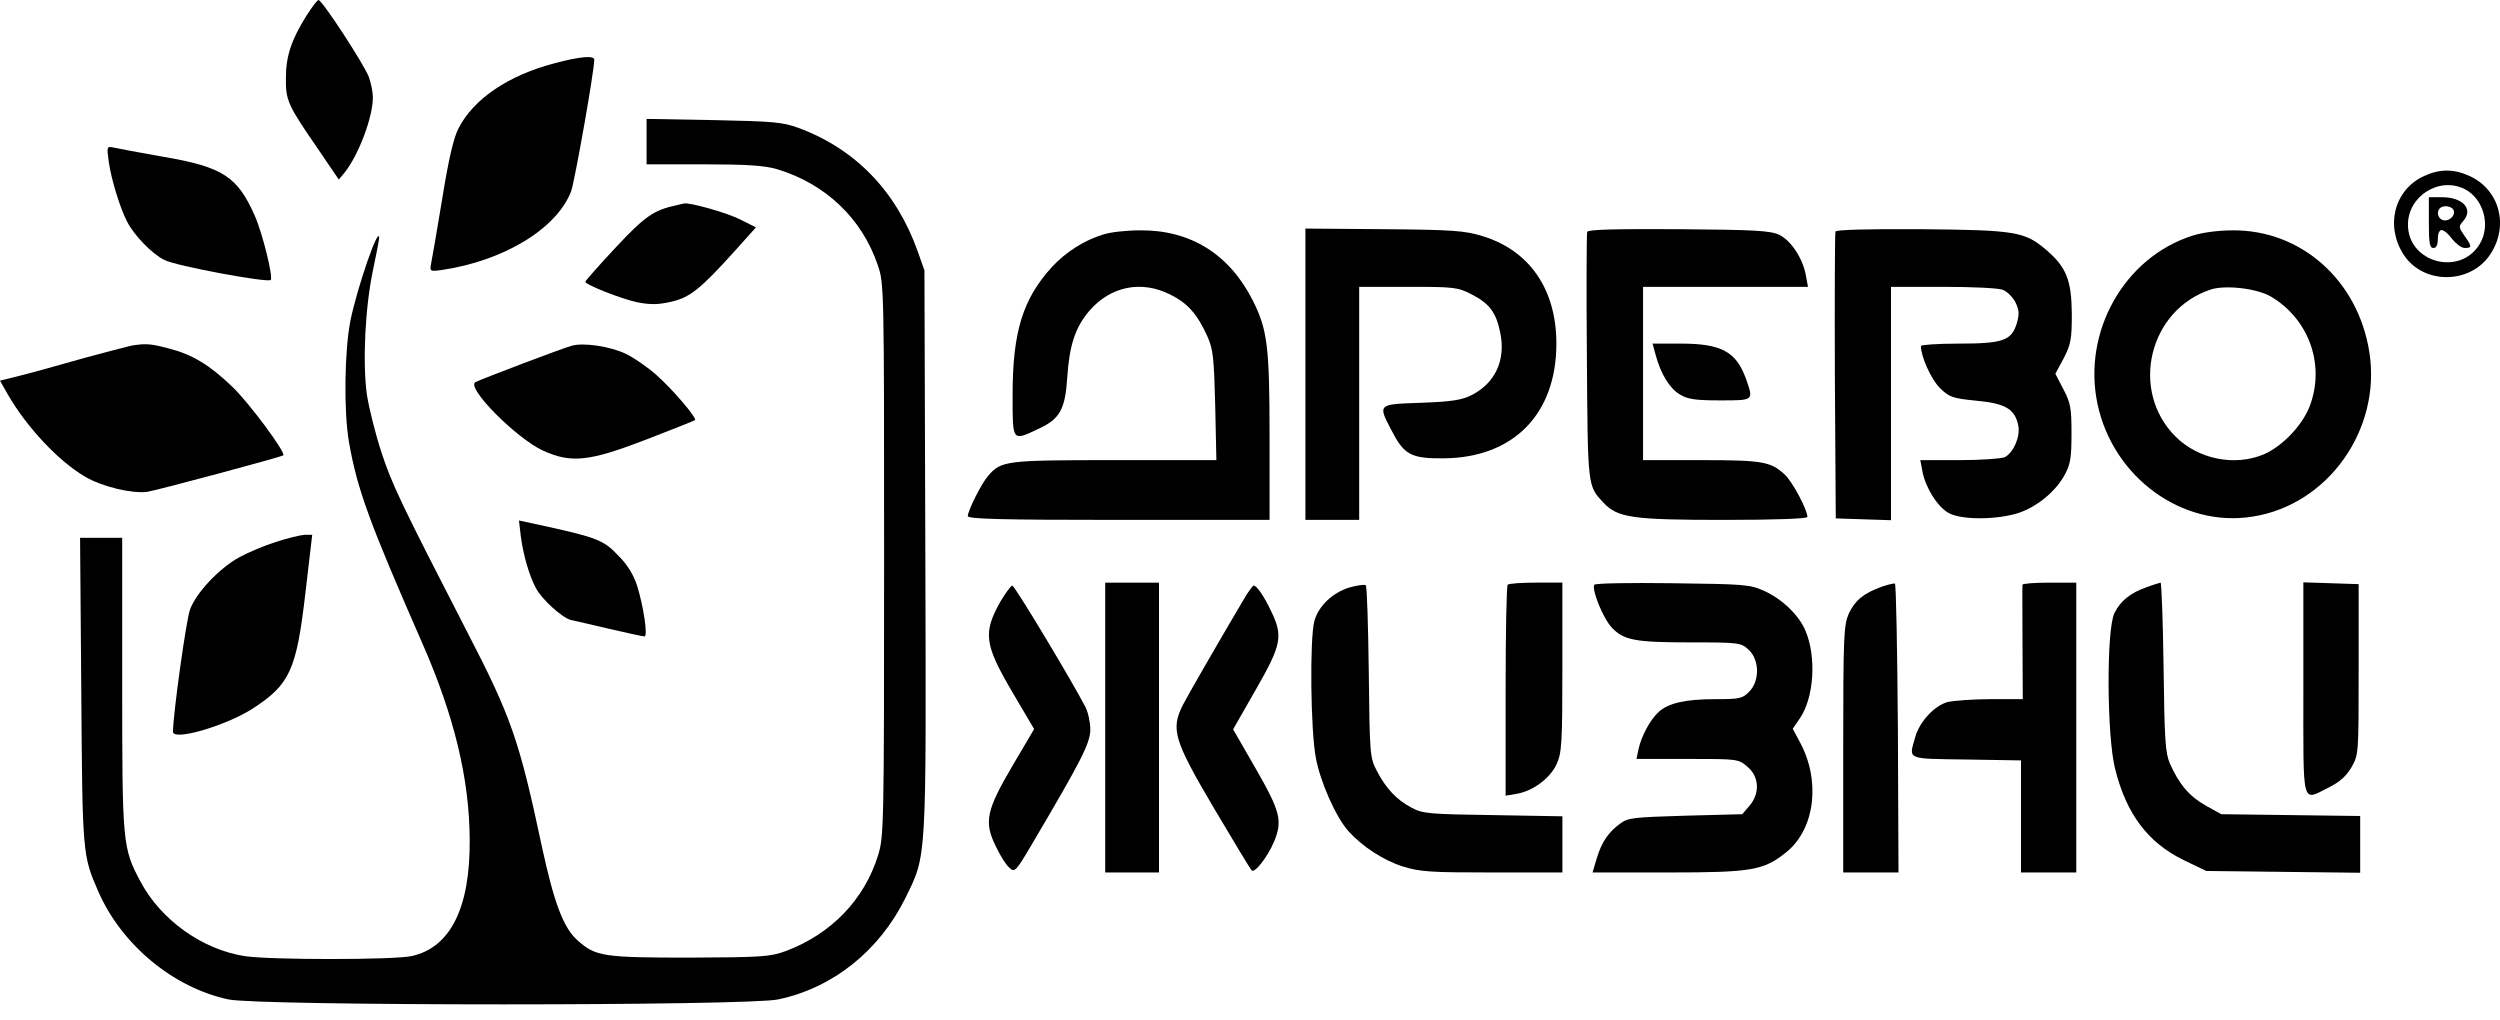 <?xml version="1.0" encoding="UTF-8"?> <svg xmlns="http://www.w3.org/2000/svg" width="98" height="40" viewBox="0 0 98 40" fill="none"><path d="M12.016 0.609C11.431 1.546 11.208 2.19 11.208 3.045C11.196 3.935 11.267 4.099 12.461 5.833L13.281 7.039L13.504 6.77C14.054 6.09 14.628 4.568 14.616 3.806C14.616 3.607 14.546 3.268 14.464 3.033C14.3 2.565 12.637 0.012 12.485 -0C12.438 -0 12.227 0.281 12.016 0.609Z" fill="black"></path><path d="M21.773 2.471C19.945 2.94 18.552 3.877 17.966 5.048C17.779 5.411 17.58 6.266 17.334 7.8C17.134 9.018 16.935 10.155 16.9 10.33C16.842 10.635 16.853 10.646 17.287 10.588C19.735 10.236 21.843 8.96 22.393 7.484C22.534 7.074 23.295 2.787 23.295 2.342C23.295 2.167 22.745 2.213 21.773 2.471Z" fill="black"></path><path d="M25.346 5.552V6.442H27.583C29.293 6.442 29.96 6.489 30.452 6.629C32.361 7.203 33.791 8.562 34.411 10.4C34.657 11.103 34.657 11.326 34.657 21.949C34.657 32.408 34.645 32.795 34.423 33.521C33.884 35.266 32.584 36.613 30.804 37.281C30.195 37.503 29.902 37.527 27.044 37.539C23.659 37.539 23.355 37.492 22.663 36.883C22.09 36.391 21.727 35.419 21.246 33.205C20.356 29.012 20.04 28.098 18.283 24.713C15.741 19.771 15.367 18.998 14.957 17.744C14.722 17.03 14.465 16.011 14.383 15.472C14.207 14.207 14.312 12.029 14.629 10.553C14.758 9.944 14.863 9.393 14.863 9.323C14.851 8.819 14.02 11.209 13.739 12.556C13.504 13.739 13.469 16.105 13.68 17.334C14.008 19.197 14.476 20.473 16.561 25.229C17.814 28.087 18.4 30.534 18.412 32.912C18.435 35.594 17.651 37.152 16.128 37.48C15.39 37.632 10.588 37.632 9.592 37.48C7.929 37.222 6.313 36.063 5.516 34.575C4.802 33.24 4.79 33.088 4.79 26.798V21.082H3.959H3.139L3.186 27.079C3.232 33.521 3.232 33.521 3.865 34.974C4.79 37.058 6.805 38.721 8.96 39.178C10.166 39.436 29.293 39.436 30.499 39.178C32.643 38.733 34.47 37.269 35.489 35.208C36.332 33.474 36.309 33.931 36.273 21.61L36.238 10.6L35.969 9.838C35.126 7.484 33.521 5.833 31.296 5.013C30.698 4.79 30.312 4.755 27.981 4.708L25.346 4.661V5.552Z" fill="black"></path><path d="M4.264 6.348C4.358 7.016 4.709 8.175 4.99 8.702C5.26 9.229 5.963 9.956 6.443 10.19C6.876 10.424 10.495 11.092 10.612 10.975C10.718 10.869 10.284 9.124 9.992 8.468C9.312 6.922 8.738 6.547 6.419 6.149C5.494 5.985 4.604 5.821 4.463 5.786C4.182 5.727 4.182 5.739 4.264 6.348Z" fill="black"></path><path d="M95.025 6.899C93.854 7.437 93.49 8.855 94.228 9.991C95.001 11.162 96.829 11.15 97.613 9.979C98.363 8.855 97.988 7.437 96.805 6.899C96.196 6.617 95.634 6.617 95.025 6.899ZM96.618 7.414C97.356 7.789 97.648 8.843 97.203 9.569C96.43 10.846 94.392 10.295 94.392 8.808C94.392 7.683 95.622 6.91 96.618 7.414Z" fill="black"></path><path d="M95.211 8.726C95.211 9.534 95.246 9.721 95.387 9.721C95.504 9.721 95.562 9.604 95.562 9.37C95.562 9.159 95.621 9.018 95.715 9.018C95.797 9.018 95.984 9.171 96.124 9.37C96.277 9.557 96.488 9.721 96.616 9.721C96.909 9.721 96.909 9.663 96.605 9.241C96.382 8.913 96.371 8.878 96.546 8.679C96.98 8.21 96.558 7.73 95.715 7.73H95.211V8.726ZM96.183 8.245C96.265 8.468 95.972 8.714 95.738 8.62C95.562 8.55 95.504 8.292 95.644 8.163C95.785 8.023 96.124 8.081 96.183 8.245Z" fill="black"></path><path d="M26.518 8.046C25.628 8.234 25.276 8.48 24.128 9.709C23.472 10.412 22.945 11.009 22.945 11.045C22.945 11.162 24.374 11.724 24.995 11.853C25.499 11.947 25.803 11.947 26.307 11.829C27.033 11.665 27.443 11.349 28.813 9.827L29.633 8.913L29.024 8.608C28.532 8.351 27.045 7.929 26.811 7.976C26.775 7.988 26.646 8.011 26.518 8.046Z" fill="black"></path><path d="M51.172 14.664V20.38H52.226H53.28V15.812V11.244H55.189C56.993 11.244 57.134 11.256 57.684 11.537C58.387 11.9 58.645 12.24 58.809 13.036C59.031 14.114 58.621 15.004 57.696 15.484C57.297 15.683 56.934 15.742 55.716 15.789C53.995 15.847 54.006 15.835 54.545 16.866C55.037 17.826 55.306 17.979 56.595 17.967C59.324 17.944 61.01 16.234 61.01 13.47C61.01 11.338 59.956 9.815 58.106 9.253C57.415 9.042 56.958 9.007 54.241 8.984L51.172 8.96V14.664Z" fill="black"></path><path d="M62.218 9.089C62.194 9.159 62.183 11.373 62.206 14.008C62.241 19.138 62.23 19.033 62.862 19.712C63.413 20.298 63.998 20.38 67.594 20.38C69.62 20.38 70.85 20.333 70.85 20.263C70.85 19.982 70.264 18.881 69.96 18.6C69.409 18.096 69.105 18.037 66.68 18.037H64.408V14.641V11.244H67.641H70.873L70.791 10.799C70.674 10.131 70.206 9.429 69.749 9.206C69.398 9.042 68.812 9.007 65.802 8.984C63.307 8.972 62.253 8.995 62.218 9.089Z" fill="black"></path><path d="M71.95 9.077C71.927 9.136 71.915 11.701 71.927 14.758L71.962 20.321L73.051 20.357L74.128 20.392V15.812V11.244H76.166C77.291 11.244 78.345 11.291 78.509 11.361C78.673 11.42 78.895 11.642 79.001 11.841C79.153 12.158 79.165 12.298 79.059 12.673C78.849 13.352 78.521 13.47 76.764 13.47C75.956 13.47 75.3 13.516 75.3 13.563C75.3 13.985 75.71 14.887 76.049 15.215C76.424 15.578 76.541 15.613 77.466 15.707C78.614 15.812 78.989 16.035 79.118 16.69C79.2 17.124 78.931 17.733 78.591 17.92C78.462 17.979 77.666 18.037 76.822 18.037H75.276L75.358 18.471C75.475 19.115 75.956 19.876 76.389 20.11C76.893 20.392 78.31 20.38 79.153 20.099C79.891 19.841 80.606 19.244 80.957 18.576C81.168 18.178 81.203 17.897 81.203 16.983C81.203 15.999 81.168 15.8 80.887 15.261L80.57 14.652L80.898 14.043C81.179 13.493 81.215 13.294 81.215 12.298C81.203 10.986 81.004 10.471 80.207 9.792C79.364 9.077 79.013 9.019 75.3 8.984C73.18 8.972 71.973 9.007 71.95 9.077Z" fill="black"></path><path d="M43.243 9.194C42.505 9.417 41.791 9.874 41.252 10.448C40.093 11.713 39.694 13.001 39.694 15.484C39.694 17.335 39.671 17.299 40.713 16.808C41.545 16.421 41.756 16.058 41.838 14.781C41.92 13.528 42.154 12.825 42.705 12.181C43.536 11.221 44.742 10.975 45.879 11.549C46.558 11.888 46.933 12.31 47.331 13.188C47.553 13.692 47.589 14.008 47.636 15.894L47.682 18.037H43.688C39.378 18.037 39.238 18.061 38.722 18.67C38.465 18.963 37.938 20.029 37.938 20.228C37.938 20.345 39.203 20.38 43.852 20.38H49.767V17.124C49.767 13.598 49.685 12.919 49.111 11.783C48.198 9.967 46.663 9.007 44.684 9.03C44.157 9.03 43.513 9.101 43.243 9.194Z" fill="black"></path><path d="M85.935 9.241C83.265 10.096 81.625 13.013 82.222 15.835C82.831 18.717 85.549 20.696 88.301 20.251C91.253 19.794 93.349 16.843 92.881 13.821C92.447 10.998 90.21 9.007 87.516 9.03C86.966 9.03 86.333 9.112 85.935 9.241ZM89.027 11.63C90.468 12.486 91.124 14.207 90.585 15.8C90.327 16.597 89.519 17.463 88.758 17.803C87.61 18.295 86.169 18.002 85.279 17.112C83.475 15.308 84.237 12.146 86.661 11.349C87.235 11.162 88.477 11.303 89.027 11.63Z" fill="black"></path><path d="M5.142 13.551C4.978 13.586 4.135 13.809 3.268 14.043C2.401 14.289 1.312 14.594 0.843 14.711L0 14.922L0.305 15.46C1.054 16.761 2.307 18.084 3.326 18.681C3.994 19.08 5.189 19.361 5.774 19.279C6.208 19.208 10.998 17.92 11.104 17.85C11.221 17.756 9.757 15.777 9.101 15.156C8.211 14.301 7.531 13.891 6.606 13.657C5.915 13.469 5.692 13.458 5.142 13.551Z" fill="black"></path><path d="M22.418 13.552C22.09 13.634 18.822 14.875 18.635 14.981C18.26 15.191 20.228 17.171 21.282 17.663C22.394 18.166 23.085 18.096 25.334 17.229C26.365 16.831 27.22 16.491 27.243 16.468C27.325 16.386 26.377 15.273 25.744 14.711C25.393 14.395 24.831 14.008 24.503 13.856C23.894 13.575 22.875 13.423 22.418 13.552Z" fill="black"></path><path d="M64.898 13.903C65.097 14.652 65.449 15.226 65.847 15.461C66.152 15.648 66.433 15.695 67.428 15.695C68.763 15.695 68.74 15.707 68.447 14.863C68.061 13.786 67.487 13.469 65.882 13.469H64.781L64.898 13.903Z" fill="black"></path><path d="M20.414 21.012C20.508 21.738 20.742 22.558 21 23.039C21.222 23.484 22.042 24.222 22.382 24.304C22.534 24.339 23.213 24.491 23.904 24.655C24.595 24.819 25.216 24.948 25.263 24.948C25.404 24.948 25.228 23.788 24.982 22.98C24.83 22.523 24.607 22.148 24.232 21.774C23.67 21.176 23.389 21.071 21.375 20.626L20.344 20.403L20.414 21.012Z" fill="black"></path><path d="M10.81 21.246C10.365 21.387 9.721 21.656 9.381 21.844C8.597 22.277 7.695 23.226 7.449 23.893C7.297 24.303 6.781 28.028 6.781 28.684C6.781 29.059 8.854 28.45 9.897 27.782C11.361 26.833 11.618 26.283 11.97 23.261L12.239 20.965H11.935C11.771 20.977 11.267 21.094 10.81 21.246Z" fill="black"></path><path d="M43.324 28.52V34.201H44.378H45.432V28.52V22.84H44.378H43.324V28.52Z" fill="black"></path><path d="M52.907 23.027C52.239 23.226 51.688 23.753 51.525 24.339C51.337 25.006 51.372 28.637 51.583 29.715C51.759 30.663 52.368 32.034 52.86 32.584C53.398 33.182 54.242 33.732 54.991 33.966C55.671 34.177 56.081 34.201 58.505 34.201H61.246V33.1V31.999L58.529 31.952C55.999 31.917 55.764 31.893 55.331 31.659C54.745 31.355 54.324 30.898 53.972 30.218C53.703 29.703 53.691 29.598 53.656 26.353C53.633 24.514 53.586 22.98 53.539 22.945C53.492 22.898 53.211 22.945 52.907 23.027Z" fill="black"></path><path d="M59.102 22.921C59.055 22.956 59.02 24.842 59.02 27.091V31.19L59.441 31.12C60.085 31.015 60.765 30.511 61.022 29.949C61.221 29.504 61.245 29.141 61.245 26.142V22.839H60.214C59.64 22.839 59.137 22.875 59.102 22.921Z" fill="black"></path><path d="M62.498 22.922C62.381 23.109 62.849 24.257 63.189 24.608C63.658 25.1 64.103 25.182 66.293 25.182C68.19 25.182 68.249 25.194 68.553 25.475C68.975 25.873 68.987 26.705 68.565 27.115C68.307 27.384 68.19 27.407 67.253 27.407C66.059 27.407 65.403 27.56 65.016 27.911C64.688 28.216 64.349 28.836 64.231 29.363L64.15 29.75H66.141C68.12 29.75 68.144 29.75 68.495 30.054C68.963 30.441 68.999 31.097 68.577 31.589L68.296 31.917L66.07 31.975C64.056 32.034 63.81 32.057 63.517 32.28C63.048 32.62 62.779 33.018 62.592 33.65L62.428 34.201H65.403C68.706 34.201 69.151 34.119 70.053 33.381C71.154 32.467 71.376 30.581 70.544 29.071L70.275 28.567L70.556 28.157C71.107 27.349 71.212 25.768 70.779 24.737C70.533 24.128 69.865 23.484 69.162 23.167C68.6 22.91 68.401 22.898 65.567 22.863C63.904 22.84 62.533 22.863 62.498 22.922Z" fill="black"></path><path d="M73.753 23.003C73.05 23.261 72.722 23.53 72.476 24.046C72.277 24.503 72.254 24.878 72.254 29.363V34.201H73.343H74.421L74.397 28.555C74.374 25.44 74.327 22.886 74.28 22.875C74.222 22.863 73.987 22.922 73.753 23.003Z" fill="black"></path><path d="M79.282 22.922C79.27 22.98 79.282 23.999 79.282 25.205L79.293 27.407H78.028C77.337 27.407 76.564 27.466 76.33 27.524C75.815 27.677 75.241 28.297 75.077 28.895C74.819 29.797 74.702 29.738 77.091 29.773L79.223 29.808V32.01V34.201H80.312H81.39V28.52V22.84H80.336C79.762 22.84 79.282 22.875 79.282 22.922Z" fill="black"></path><path d="M84.156 23.015C83.512 23.238 83.125 23.554 82.891 24.023C82.563 24.643 82.586 28.872 82.914 30.148C83.359 31.917 84.191 33.018 85.585 33.709L86.487 34.142L89.508 34.177L92.519 34.212V33.1V31.987L89.801 31.952L87.072 31.917L86.463 31.577C85.831 31.226 85.421 30.745 85.058 29.926C84.882 29.516 84.847 29 84.812 26.142C84.788 24.327 84.73 22.84 84.695 22.84C84.648 22.851 84.402 22.922 84.156 23.015Z" fill="black"></path><path d="M90.292 26.997C90.292 31.729 90.21 31.401 91.3 30.862C91.721 30.651 91.967 30.429 92.178 30.078C92.459 29.574 92.459 29.562 92.459 26.236V22.898L91.382 22.863L90.292 22.828V26.997Z" fill="black"></path><path d="M39.226 23.566C38.524 24.807 38.582 25.252 39.695 27.15L40.538 28.579L39.695 30.008C38.664 31.765 38.559 32.221 39.039 33.182C39.203 33.533 39.437 33.908 39.566 34.013C39.777 34.212 39.812 34.177 40.468 33.065C42.377 29.832 42.74 29.129 42.74 28.602C42.74 28.321 42.658 27.934 42.553 27.724C42.049 26.74 39.777 22.957 39.683 22.957C39.625 22.957 39.425 23.238 39.226 23.566Z" fill="black"></path><path d="M48.853 23.331C48.057 24.667 46.593 27.197 46.37 27.63C45.89 28.59 46.007 29 47.588 31.682C48.35 32.971 49.017 34.072 49.064 34.119C49.181 34.248 49.697 33.58 49.943 32.994C50.282 32.174 50.189 31.811 49.228 30.136L48.338 28.59L49.228 27.032C50.235 25.276 50.306 24.936 49.825 23.952C49.544 23.355 49.263 22.957 49.146 22.957C49.111 22.957 48.982 23.132 48.853 23.331Z" fill="black"></path></svg> 